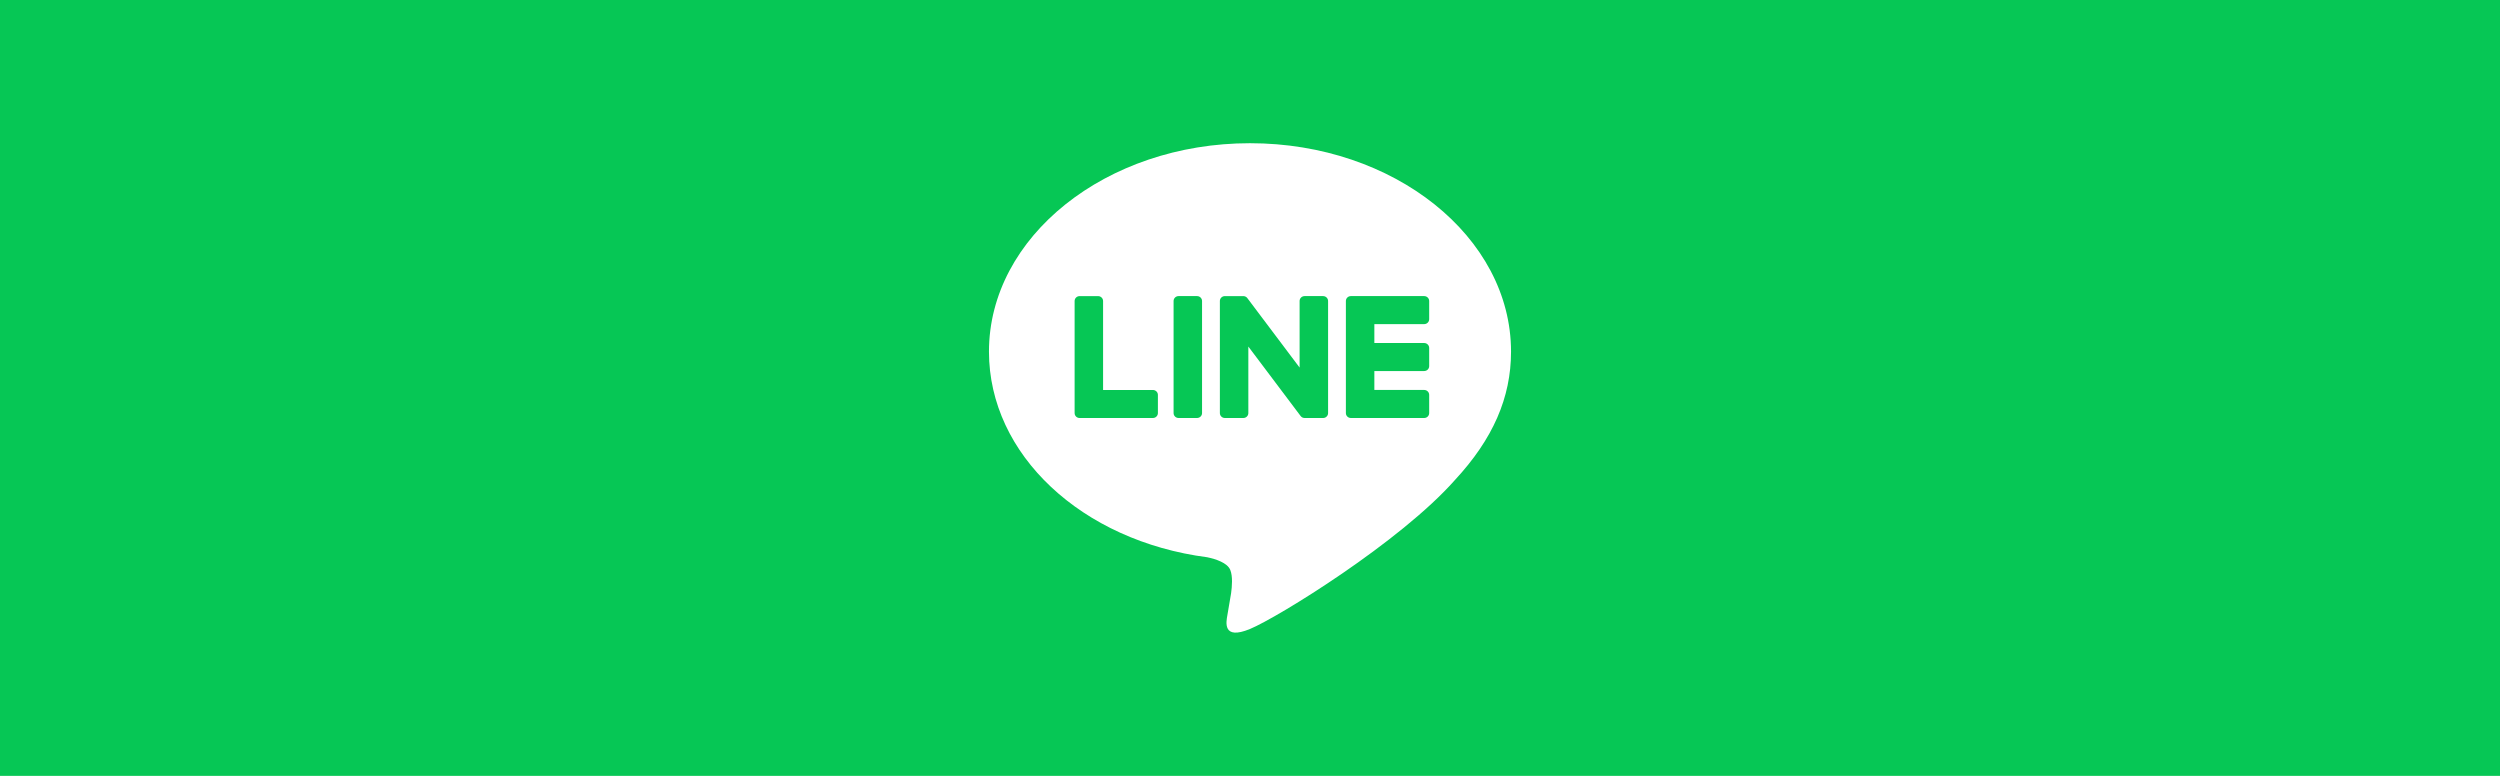 <?xml version="1.0" encoding="utf-8"?>
<!-- Generator: Adobe Illustrator 28.1.0, SVG Export Plug-In . SVG Version: 6.00 Build 0)  -->
<svg version="1.1" id="レイヤー_1" xmlns="http://www.w3.org/2000/svg" xmlns:xlink="http://www.w3.org/1999/xlink" x="0px"
	 y="0px" viewBox="0 0 232 72" style="enable-background:new 0 0 232 72;" xml:space="preserve">
<style type="text/css">
	.st0{fill:#06C755;}
	.st1{fill:#FFFFFF;}
</style>
<g>
	<rect y="-2" class="st0" width="232" height="76"/>
</g>
<g>
	<g>
		<path class="st1" d="M140.224,32.632c0-10.665-10.866-19.342-24.224-19.342c-13.356,0-24.224,8.677-24.224,19.342
			c0,9.561,8.618,17.569,20.259,19.082c0.789,0.168,1.863,0.512,2.134,1.175c0.244,0.602,0.16,1.546,0.078,2.155
			c0,0-0.284,1.682-0.346,2.04c-0.106,0.602-0.487,2.357,2.098,1.285c2.586-1.072,13.95-8.082,19.032-13.838h-0.001
			C138.542,40.744,140.224,36.9,140.224,32.632z"/>
	</g>
	<g>
		<path class="st0" d="M132.165,38.79h-6.796h-0.009c-0.255,0-0.462-0.204-0.462-0.455v-0.007v-0.001V27.944v-0.001v-0.01
			c0-0.251,0.207-0.455,0.462-0.455h0.009h6.796c0.254,0,0.463,0.205,0.463,0.455v1.69c0,0.251-0.207,0.455-0.463,0.455h-4.625
			v1.755h4.625c0.254,0,0.463,0.205,0.463,0.455v1.69c0,0.251-0.207,0.455-0.463,0.455h-4.625v1.755h4.625
			c0.254,0,0.463,0.205,0.463,0.455v1.69C132.628,38.587,132.42,38.79,132.165,38.79z"/>
		<path class="st0" d="M106.991,38.79c0.255,0,0.462-0.204,0.462-0.455v-1.69c0-0.25-0.208-0.455-0.462-0.455h-4.625v-8.256
			c0-0.25-0.208-0.455-0.462-0.455h-1.718c-0.255,0-0.462,0.204-0.462,0.455v10.394v0.001v0.007c0,0.251,0.207,0.455,0.462,0.455
			h0.009H106.991z"/>
		<path class="st0" d="M111.088,27.478h-1.718c-0.255,0-0.462,0.204-0.462,0.455v10.402c0,0.251,0.207,0.455,0.462,0.455h1.718
			c0.255,0,0.462-0.204,0.462-0.455V27.933C111.55,27.682,111.343,27.478,111.088,27.478z"/>
		<path class="st0" d="M122.783,27.478h-1.718c-0.255,0-0.462,0.204-0.462,0.455v6.178l-4.837-6.427
			c-0.011-0.017-0.024-0.032-0.037-0.047c-0.001-0.001-0.002-0.002-0.003-0.003c-0.009-0.01-0.018-0.019-0.028-0.028
			c-0.003-0.003-0.006-0.005-0.009-0.008c-0.008-0.007-0.017-0.014-0.025-0.021c-0.004-0.003-0.008-0.006-0.013-0.009
			c-0.008-0.006-0.016-0.011-0.024-0.017c-0.005-0.003-0.009-0.006-0.014-0.008c-0.008-0.005-0.017-0.01-0.026-0.014
			c-0.005-0.002-0.01-0.005-0.015-0.007c-0.009-0.004-0.018-0.008-0.027-0.011c-0.005-0.002-0.01-0.004-0.015-0.005
			c-0.009-0.003-0.019-0.006-0.028-0.009c-0.005-0.002-0.011-0.003-0.016-0.004c-0.009-0.002-0.018-0.004-0.027-0.006
			c-0.007-0.001-0.013-0.002-0.02-0.003c-0.008-0.001-0.017-0.002-0.025-0.003c-0.008-0.001-0.016-0.001-0.025-0.001
			c-0.005,0-0.01-0.001-0.016-0.001h-1.708c-0.255,0-0.462,0.204-0.462,0.455v10.402c0,0.251,0.207,0.455,0.462,0.455h1.718
			c0.255,0,0.462-0.204,0.462-0.455v-6.176l4.843,6.435c0.033,0.046,0.074,0.084,0.119,0.115c0.002,0.001,0.004,0.002,0.005,0.004
			c0.009,0.006,0.019,0.012,0.029,0.017c0.004,0.002,0.009,0.005,0.013,0.007c0.007,0.004,0.015,0.007,0.022,0.011
			c0.008,0.003,0.015,0.007,0.023,0.01c0.005,0.002,0.01,0.004,0.015,0.005c0.01,0.004,0.021,0.007,0.032,0.01
			c0.002,0.001,0.004,0.001,0.007,0.002c0.039,0.01,0.079,0.016,0.121,0.016h1.709c0.255,0,0.463-0.204,0.463-0.455V27.933
			C123.246,27.682,123.038,27.478,122.783,27.478z"/>
	</g>
</g>
</svg>
